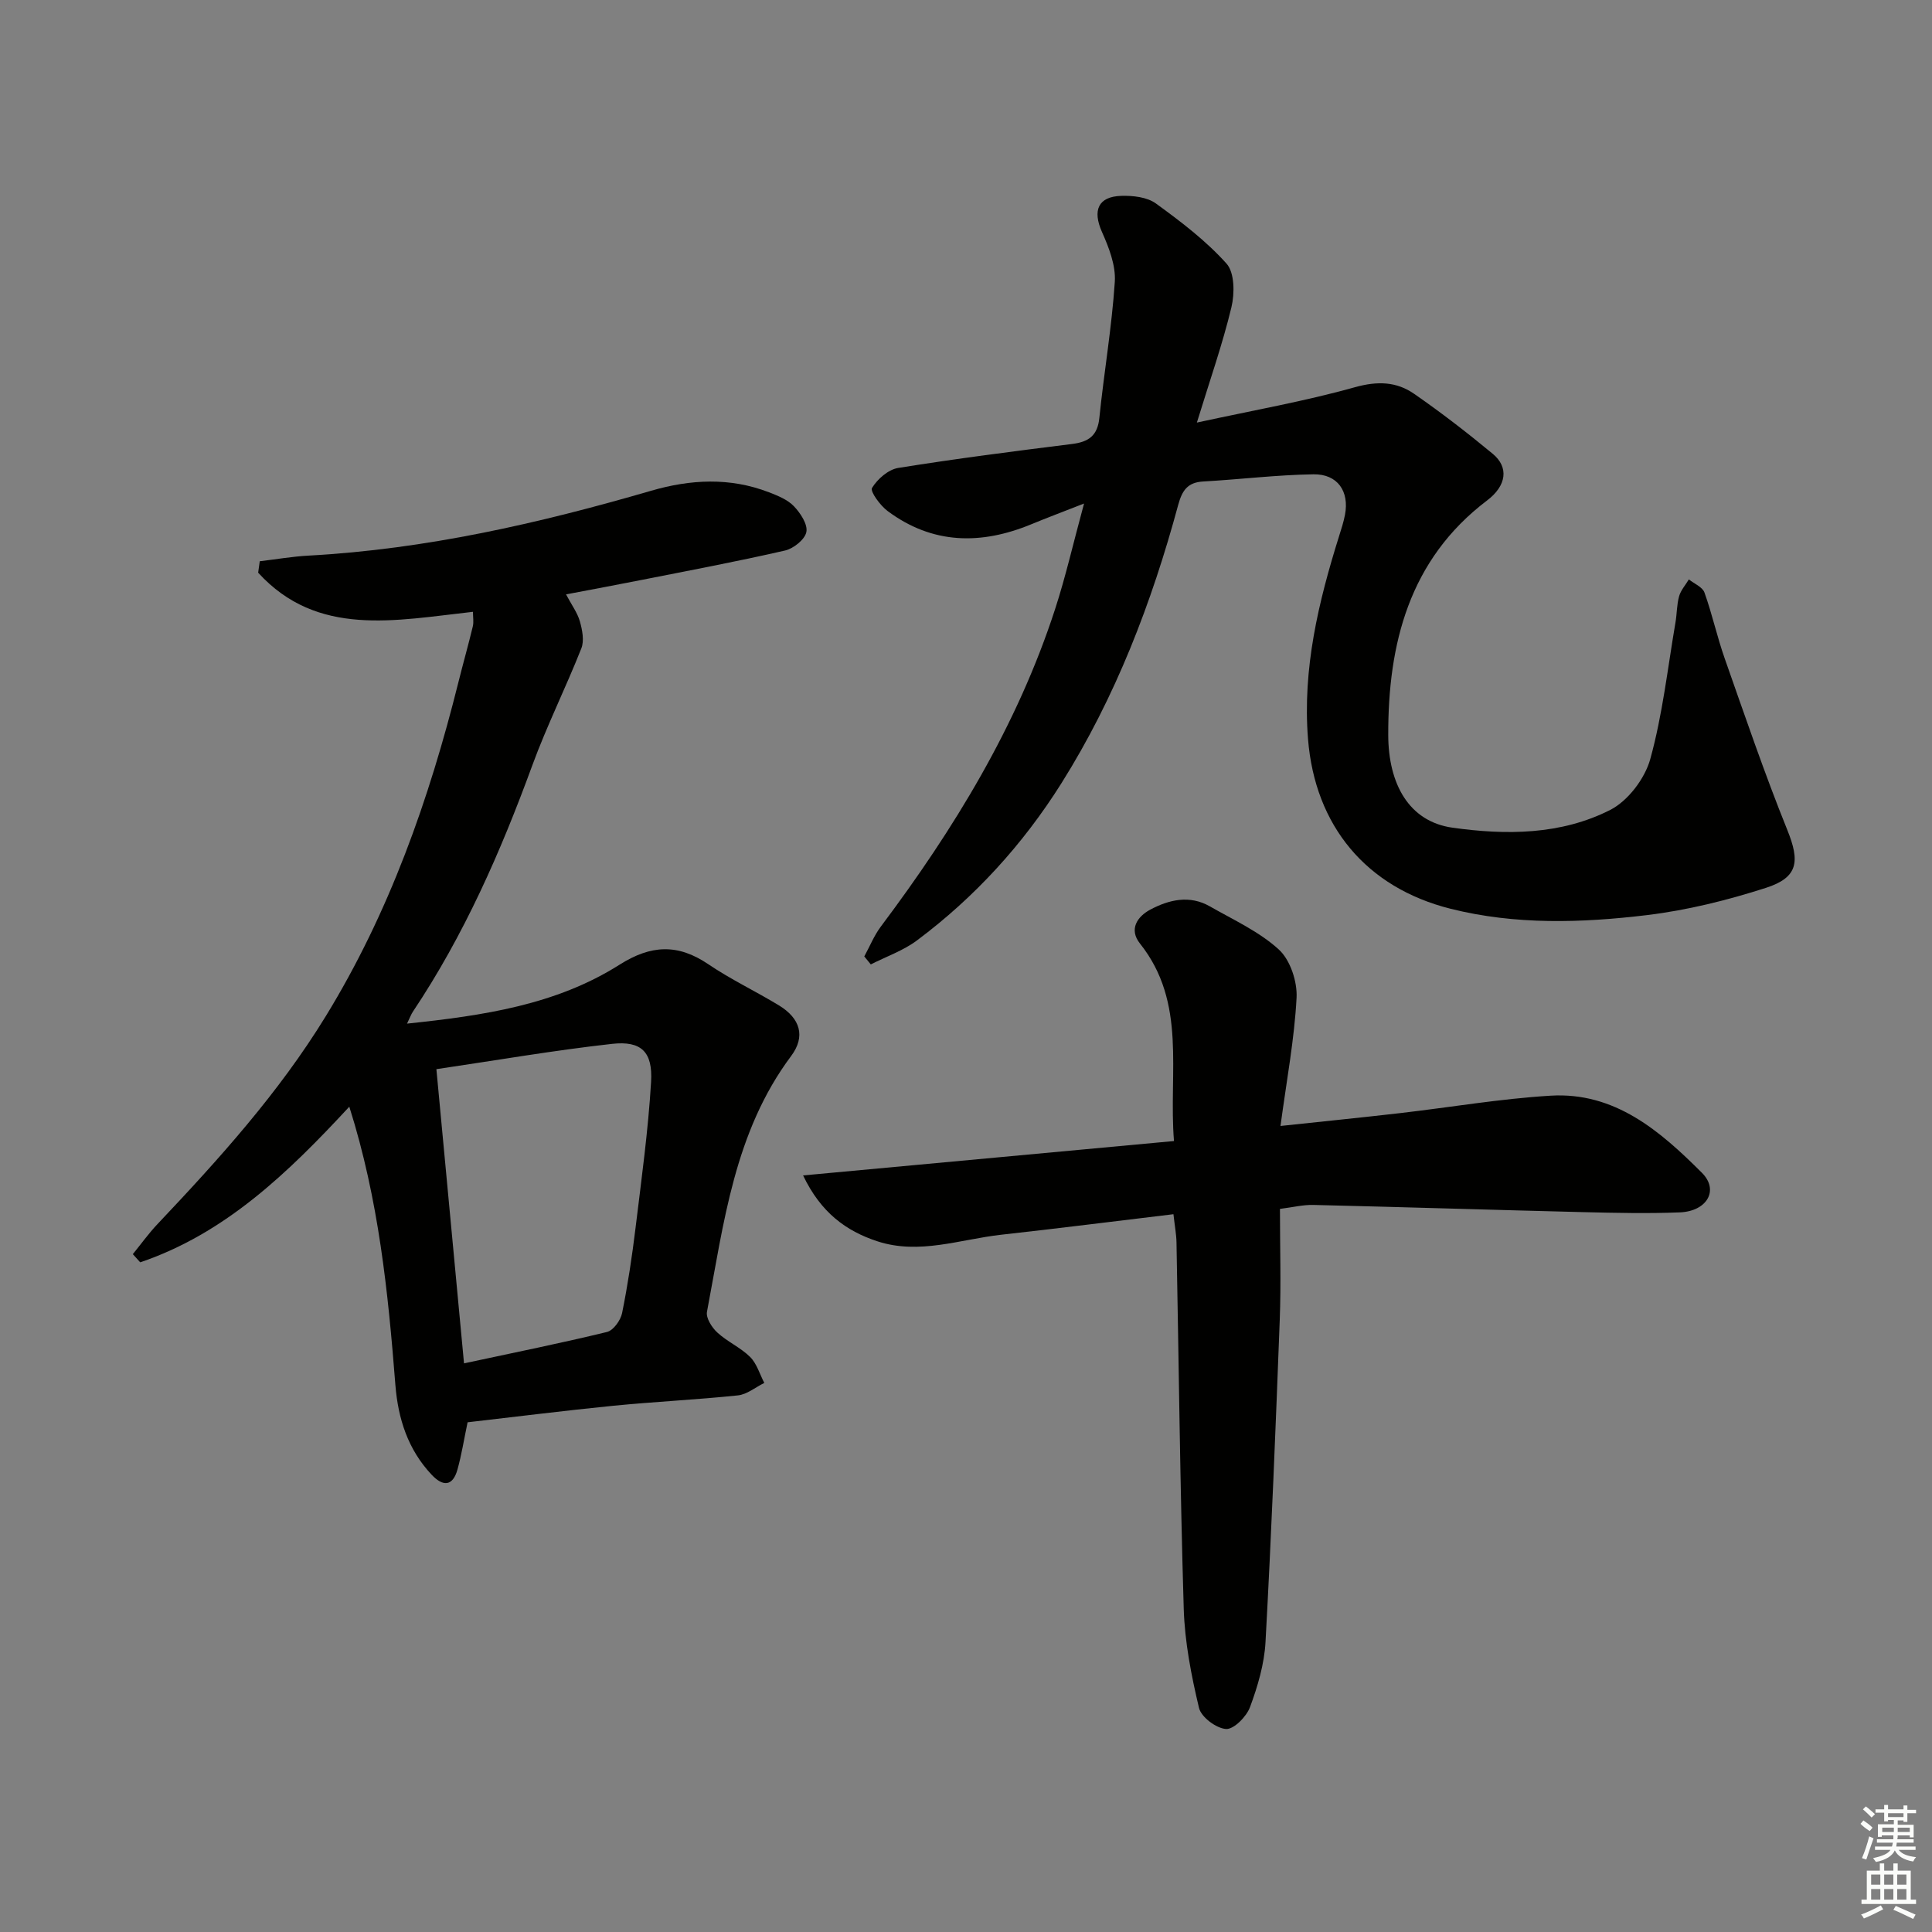 <svg enable-background="new 0 0 400 400" viewBox="0 0 400 400" xmlns="http://www.w3.org/2000/svg"><rect x="0" y="0" width="400" height="400" fill="#808080" stroke="none"/><g fill="#010100"><path d="m96.81 294.47c-.76 3.63-1.25 6.74-2.09 9.76-.99 3.56-3.03 3.57-5.35 1.1-4.91-5.21-6.96-11.62-7.51-18.59-1.51-19.21-3.44-38.35-9.54-57.61-12.68 13.7-25.71 26.26-43.29 32.22-.51-.56-1.02-1.13-1.53-1.69 1.7-2.09 3.28-4.3 5.13-6.25 12.71-13.44 25.08-27.13 34.8-42.99 13.17-21.47 21.41-44.89 27.48-69.18.96-3.86 2.05-7.68 2.98-11.55.22-.92.03-1.94.03-3.02-16.05 1.77-32.2 5.34-44.47-8.1.11-.79.22-1.58.33-2.37 3.39-.4 6.76-.99 10.16-1.17 24.21-1.32 47.65-6.67 70.82-13.41 8.2-2.39 16.35-2.82 24.44.3 1.84.71 3.86 1.52 5.17 2.89 1.35 1.41 2.89 3.75 2.58 5.33-.3 1.55-2.66 3.44-4.42 3.84-9.85 2.26-19.79 4.13-29.71 6.09-5.02 1-10.06 1.93-15.63 2.99 1.16 2.19 2.36 3.8 2.87 5.6.5 1.77.93 3.99.3 5.58-3.22 8.15-7.15 16.02-10.16 24.24-6.53 17.85-14.12 35.14-24.73 51-.35.53-.57 1.14-1.2 2.45 15.78-1.66 30.83-3.86 44-12.2 6.49-4.11 12.05-4.38 18.36-.11 4.67 3.17 9.82 5.6 14.65 8.54 4.4 2.68 5.55 6.41 2.52 10.47-11.77 15.74-13.93 34.57-17.43 52.97-.24 1.28 1.02 3.26 2.15 4.29 2.06 1.9 4.8 3.09 6.78 5.05 1.39 1.38 1.99 3.56 2.94 5.38-1.82.89-3.57 2.38-5.46 2.58-8.59.9-17.24 1.3-25.83 2.15-10.06 1-20.08 2.27-30.14 3.42zm-.74-12.2c10.53-2.26 20.11-4.19 29.6-6.5 1.32-.32 2.83-2.42 3.13-3.92 1.18-5.85 2.07-11.76 2.79-17.69 1.22-10.04 2.61-20.08 3.21-30.16.37-6.22-2.02-8.55-8.07-7.88-11.96 1.33-23.85 3.39-36.38 5.24 1.92 20.43 3.78 40.23 5.72 60.91z"/><path d="m178.94 198.02c1.13-2.06 2.02-4.3 3.41-6.16 15.16-20.2 28.23-41.55 36.09-65.73 2.18-6.7 3.75-13.6 6-21.88-4.59 1.8-7.77 2.99-10.91 4.29-10.41 4.3-20.45 4.19-29.75-2.73-1.54-1.14-3.67-4.07-3.24-4.78 1.12-1.85 3.37-3.82 5.43-4.15 11.96-1.92 23.98-3.46 36-4.96 3.43-.43 5.27-1.72 5.64-5.41.96-9.41 2.58-18.76 3.2-28.18.22-3.39-1.23-7.1-2.67-10.33-1.96-4.42-.82-7.31 4.03-7.45 2.4-.07 5.32.25 7.15 1.58 5.18 3.76 10.38 7.72 14.62 12.45 1.68 1.87 1.7 6.19 1.01 9.05-1.84 7.64-4.46 15.09-7.15 23.86 11.82-2.57 22.42-4.43 32.72-7.32 4.66-1.3 8.61-1.18 12.28 1.38 5.6 3.88 11.01 8.06 16.26 12.41 3.36 2.78 2.87 6.59-1.17 9.65-16.19 12.26-20.51 29.76-20.47 48.55.02 10.12 4.26 17.92 13.28 19.2 11.12 1.57 22.49 1.51 32.69-3.68 3.67-1.87 7.16-6.48 8.28-10.52 2.55-9.21 3.6-18.84 5.22-28.3.31-1.79.26-3.67.75-5.41.35-1.25 1.33-2.33 2.02-3.49 1.11.89 2.82 1.57 3.23 2.72 1.61 4.49 2.62 9.2 4.21 13.7 4.18 11.87 8.24 23.81 12.95 35.47 2.6 6.45 2.31 9.8-4.43 11.97-7.99 2.57-16.29 4.63-24.61 5.64-13.55 1.63-27.24 2.06-40.68-1.31-17.45-4.38-28.08-17.14-29.52-35.16-1.16-14.54 2.16-28.38 6.46-42.08.45-1.42.91-2.85 1.19-4.31.94-4.86-1.52-8.48-6.53-8.4-7.62.12-15.23 1.06-22.85 1.49-3.22.18-4.34 1.89-5.14 4.82-5.49 20.29-12.96 39.8-24.2 57.68-7.97 12.66-17.92 23.57-29.9 32.52-2.84 2.12-6.35 3.33-9.55 4.96-.44-.55-.89-1.1-1.35-1.65z"/><path d="m265 250.29c0 7.96.24 15.45-.04 22.92-.84 22.26-1.73 44.52-2.95 66.76-.25 4.55-1.61 9.16-3.21 13.47-.73 1.97-3.35 4.63-4.96 4.53-2.03-.13-5.15-2.46-5.6-4.37-1.6-6.72-2.95-13.64-3.16-20.52-.76-25.29-1.02-50.59-1.5-75.88-.03-1.64-.35-3.27-.63-5.81-12.05 1.44-23.85 2.94-35.68 4.25-8.51.95-16.94 4.19-25.61 1.36-6.53-2.14-11.72-5.97-15.39-13.64 25.93-2.4 51.05-4.73 76.79-7.12-1.15-14.29 2.73-28.62-7.04-40.89-2.34-2.94-.57-5.58 2.13-7.02 3.89-2.07 8.15-3.07 12.33-.68 4.89 2.8 10.21 5.21 14.29 8.94 2.37 2.17 3.85 6.66 3.67 10-.45 8.54-2.05 17.02-3.33 26.53 9.1-.97 16.93-1.76 24.75-2.66 10.39-1.2 20.74-2.98 31.16-3.61 13.32-.81 22.72 7.34 31.35 15.97 3.6 3.6 1.03 7.97-4.59 8.19-6.65.26-13.32.11-19.98-.05-18.62-.46-37.24-1.05-55.86-1.49-2.12-.06-4.25.48-6.94.82z"/></g><path d="m385.2 377.6.6-.7c.6.4 1.3.9 1.9 1.5l-.6.7c-.8-.5-1.4-1-1.9-1.5zm.3 7.1c.6-1.4 1.1-2.9 1.5-4.5.3.1.6.3.9.4-.5 1.4-1 2.9-1.5 4.4zm.2-10.1.6-.6c.7.5 1.3 1.1 1.9 1.6l-.7.7c-.6-.6-1.2-1.2-1.8-1.7zm8.4-.8h.8v.9h1.8v.7h-1.8v1.8h-.8v-.3h-1.2v.9h3.3v2.6h-.8v-.4h-2.5c0 .3 0 .6-.1.8h3.4v.7h-3.5c0 .3-.1.6-.1.8h4v.7h-3.5c.7.9 1.9 1.3 3.6 1.5-.2.2-.4.5-.6.9-1.9-.3-3.2-1.1-3.8-2.3-.5 1.1-1.8 2-3.9 2.4-.2-.3-.4-.5-.6-.8 1.9-.4 3.1-.9 3.6-1.7h-3.2v-.7h3.5c.1-.2.1-.5.2-.8h-3.3v-.7h3.4c0-.2 0-.5 0-.8h-2.4v.3h-.8v-2.6h3.3v-.9h-1.2v.3h-.8v-1.8h-1.8v-.7h1.8v-.9h.8v.9h3.2zm-4.4 5.5h2.4c0-.3 0-.6 0-.9h-2.4zm1.2-3.1h3.2v-.8h-3.2zm4.4 2.2h-2.4v.9h2.5v-.9z" fill="#fbfcfa"/><path d="m389.2 385.8h.9v1.5h1.9v-1.5h.9v1.5h2.7v6h1.1v.9h-11.3v-.9h1.1v-6h2.7zm.2 8.7.5.8c-1.2.6-2.5 1.3-4 1.9-.2-.3-.3-.6-.6-.8 1.6-.6 3-1.3 4.1-1.9zm-2-4.3h1.9v-2.1h-1.9zm0 3.1h1.9v-2.2h-1.9zm2.7-3.1h1.9v-2.1h-1.9zm0 3.1h1.9v-2.2h-1.9zm2.4 1.3c1.4.6 2.7 1.2 4.1 1.8l-.5.9c-1.5-.7-2.8-1.4-4.1-1.9zm2.2-6.5h-1.9v2.1h1.9zm-1.9 5.2h1.9v-2.2h-1.9z" fill="#fbfcfa"/></svg>